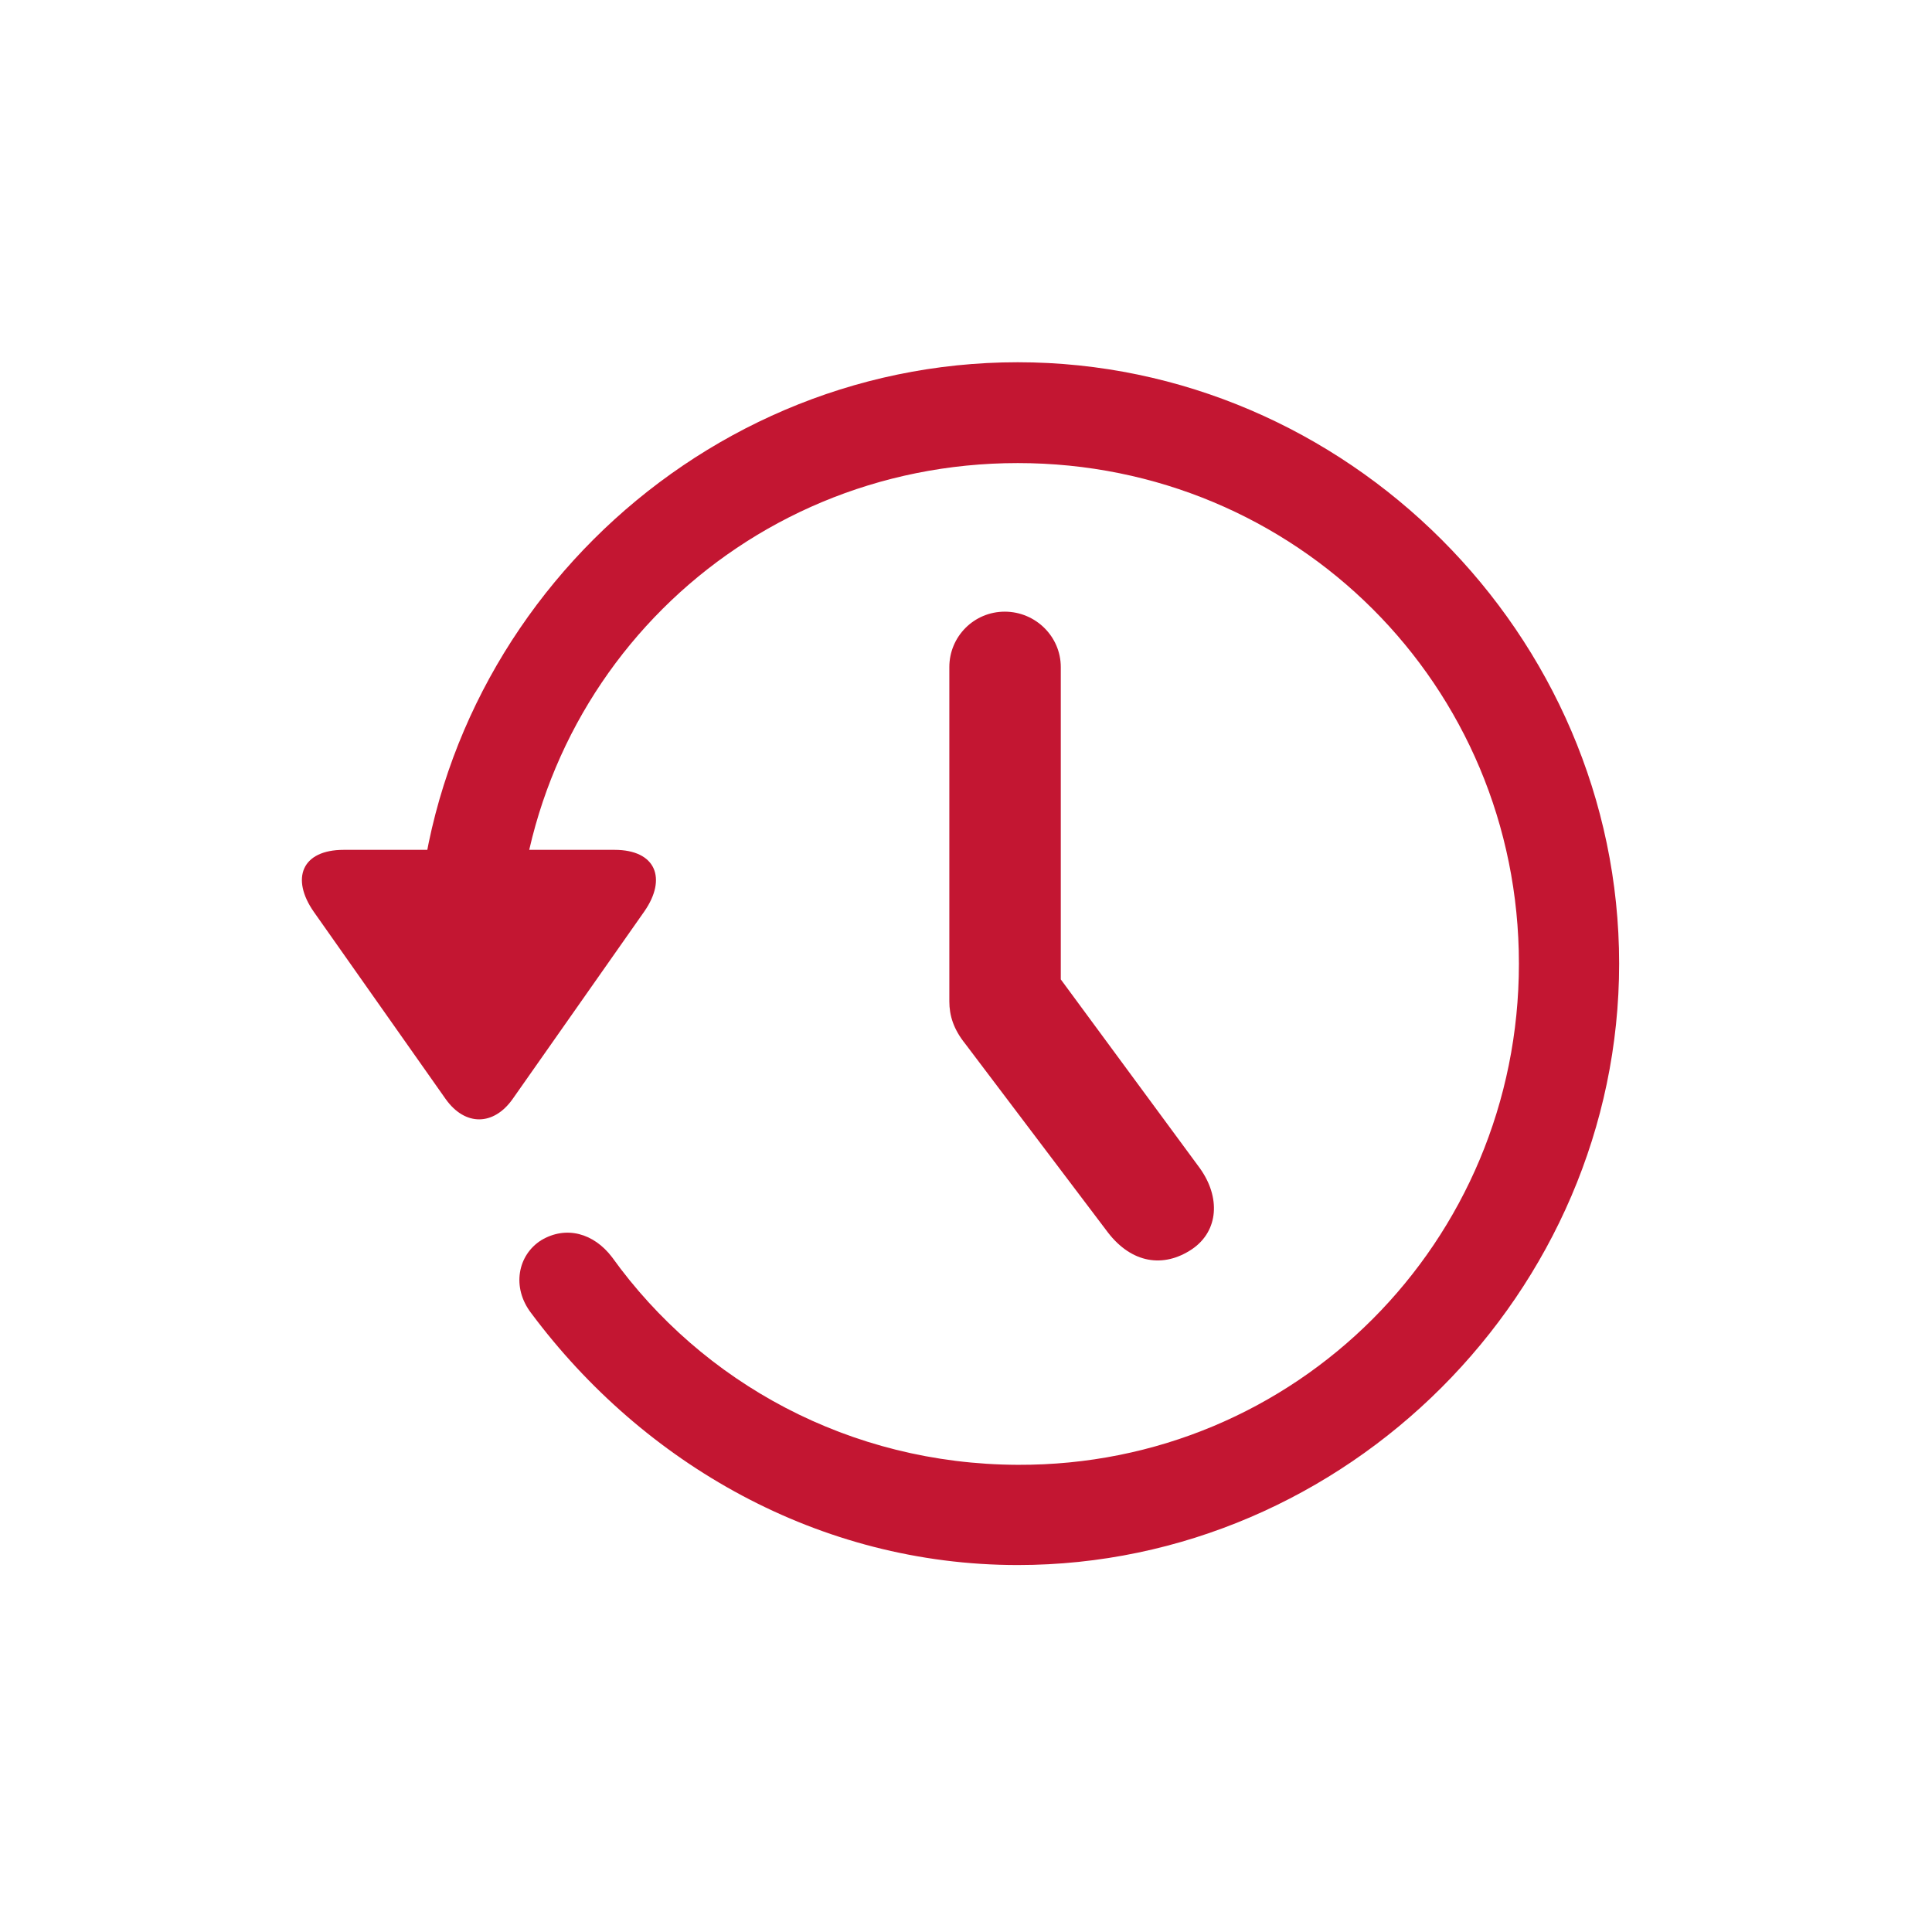 <svg width="32" height="32" viewBox="0 0 32 32" fill="none" xmlns="http://www.w3.org/2000/svg">
<path d="M16.857 25.922C22.296 25.922 26.818 21.4 26.818 15.961C26.818 10.512 22.296 6 16.857 6C11.408 6 6.896 10.502 6.896 15.951H8.556C8.556 11.342 12.247 7.67 16.857 7.67C21.466 7.67 25.158 11.352 25.158 15.961C25.158 20.57 21.466 24.281 16.857 24.262C14.074 24.252 11.632 22.904 10.138 20.824C9.835 20.424 9.376 20.297 8.966 20.541C8.576 20.785 8.468 21.322 8.8 21.752C10.656 24.242 13.566 25.922 16.857 25.922ZM5.695 14.076C4.992 14.076 4.816 14.555 5.197 15.102L7.384 18.207C7.706 18.656 8.175 18.646 8.488 18.207L10.675 15.092C11.046 14.555 10.87 14.076 10.177 14.076H5.695Z" fill="#C31632"/>
<path d="M16.642 10.131C16.134 10.131 15.724 10.541 15.724 11.049V16.586C15.724 16.82 15.792 17.045 15.988 17.289L18.351 20.414C18.742 20.922 19.269 21.01 19.747 20.688C20.187 20.385 20.216 19.828 19.874 19.35L16.486 14.75L17.57 18.09V11.049C17.57 10.541 17.15 10.131 16.642 10.131Z" fill="#C31632"/>
</svg>

